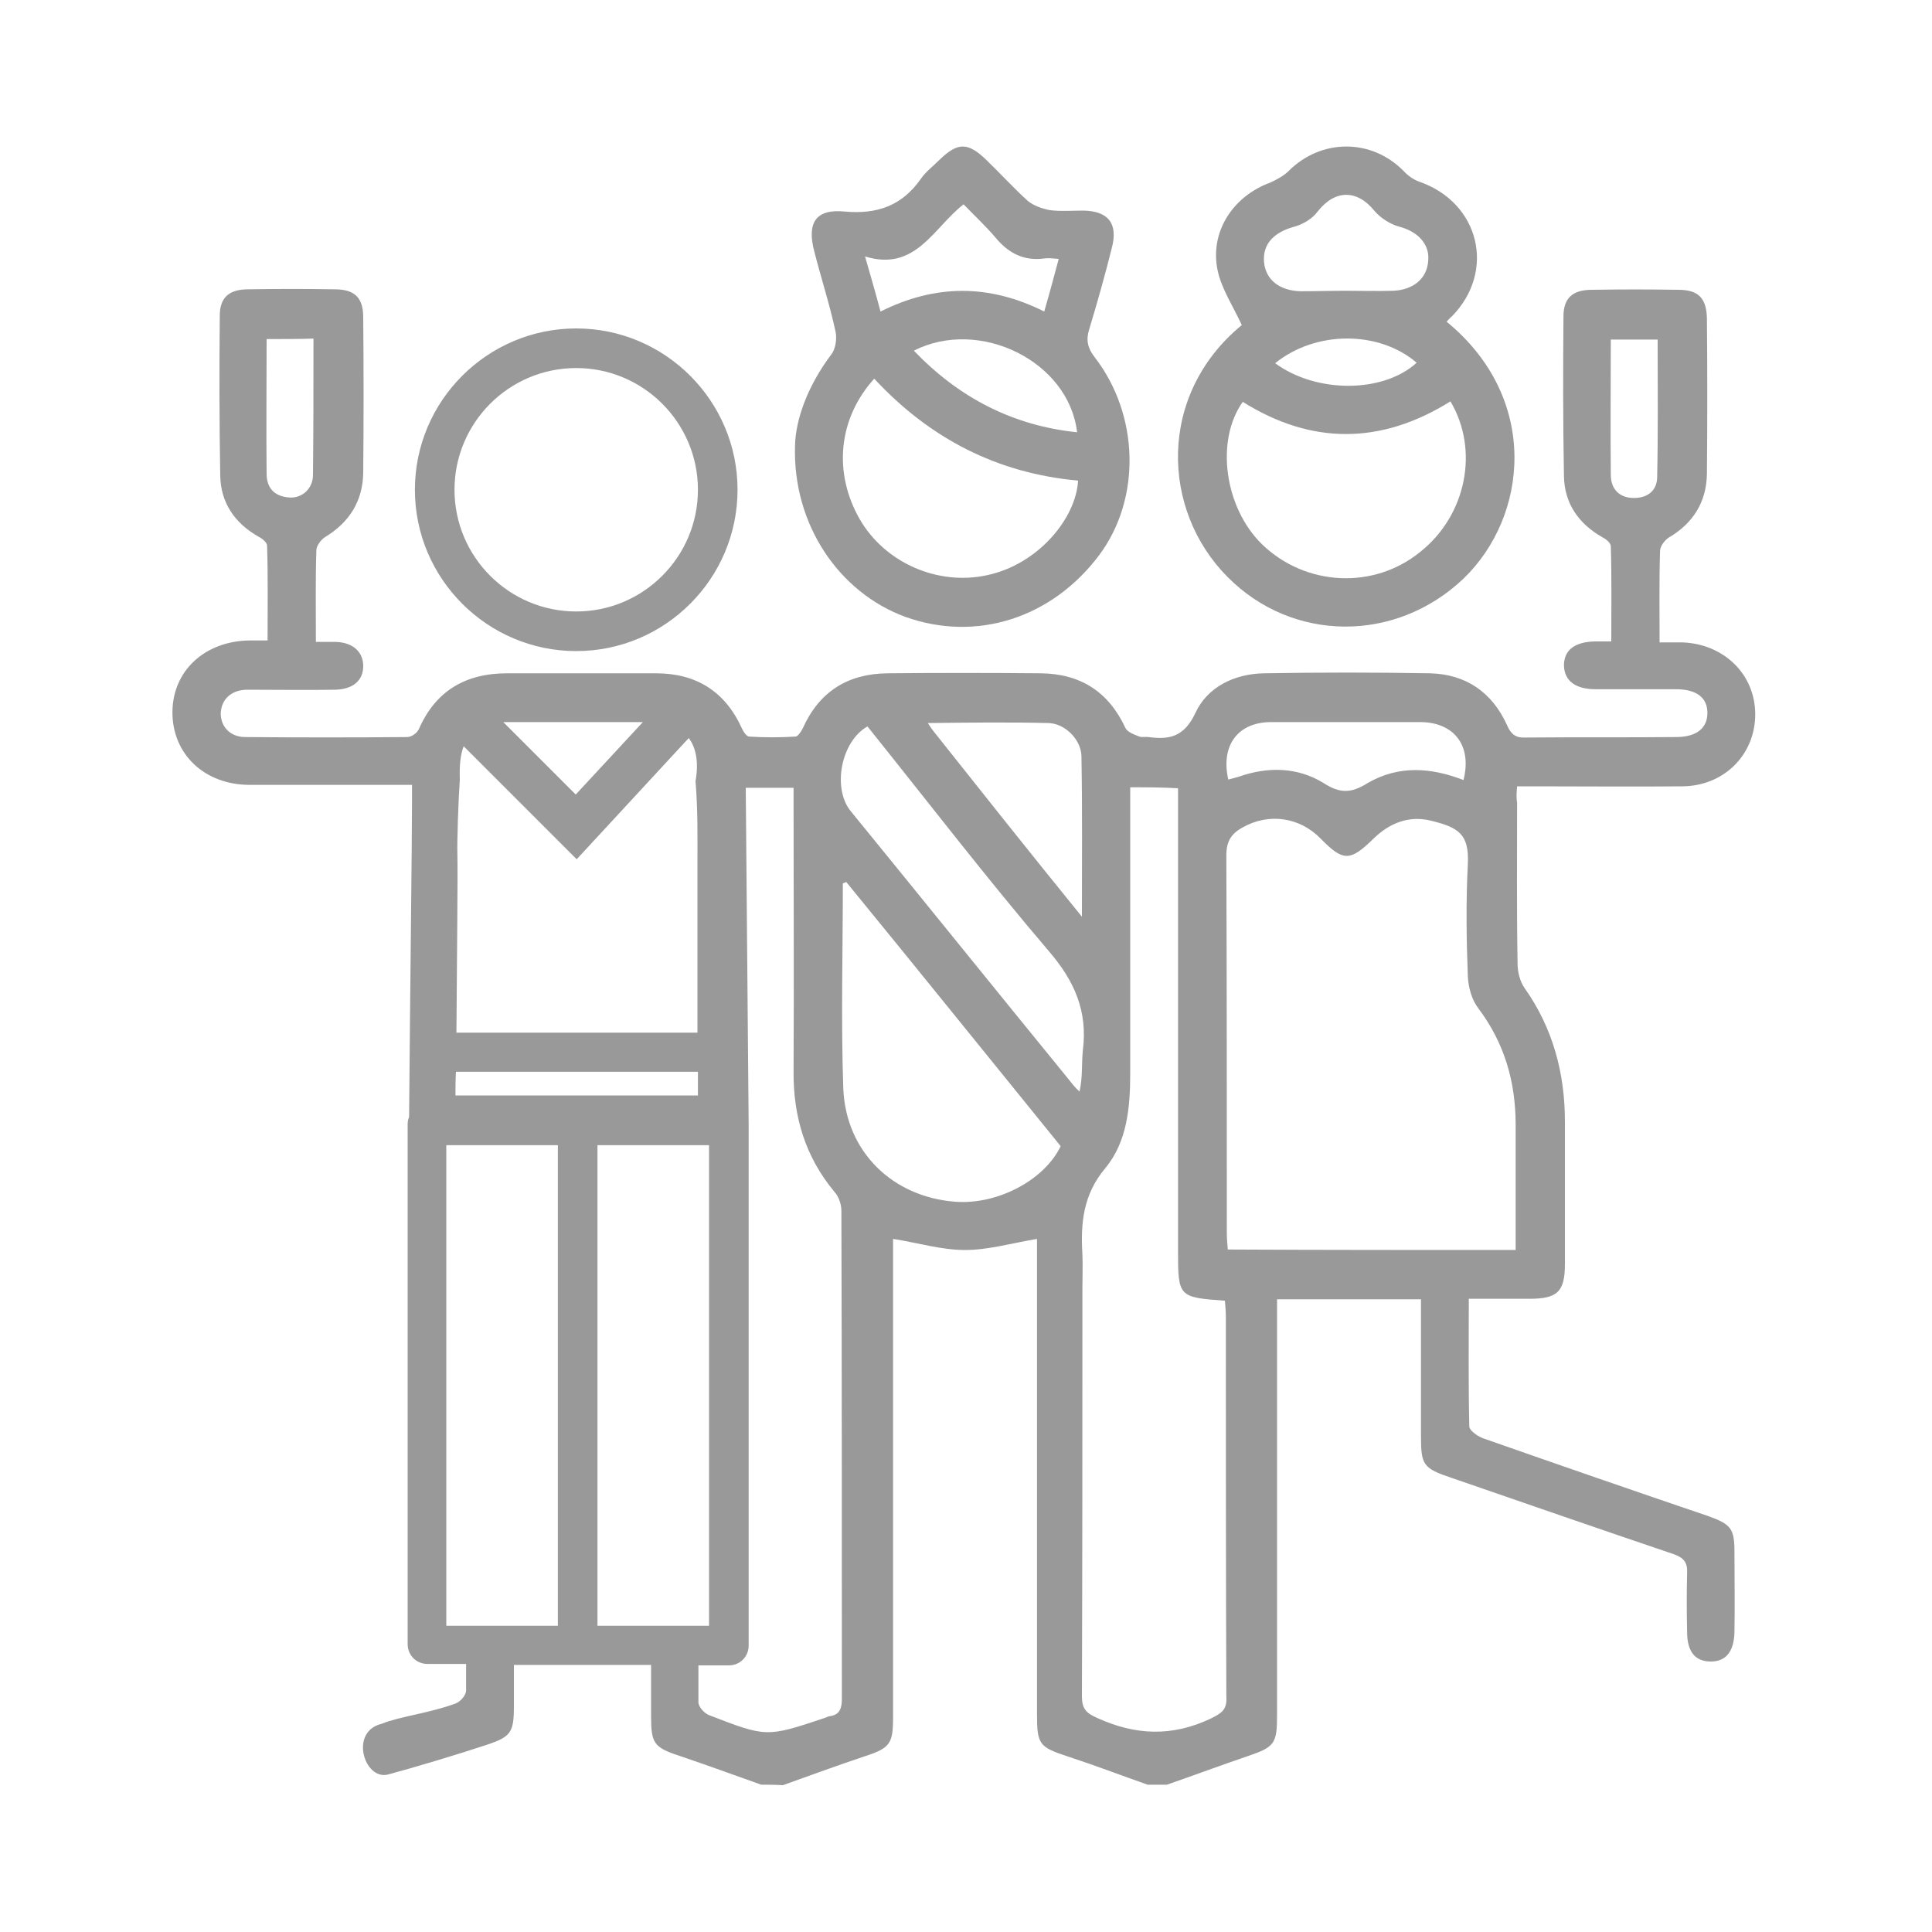 <?xml version="1.0" encoding="utf-8"?>
<!-- Generator: Adobe Illustrator 24.0.0, SVG Export Plug-In . SVG Version: 6.00 Build 0)  -->
<svg version="1.1" id="Layer_1" xmlns="http://www.w3.org/2000/svg" xmlns:xlink="http://www.w3.org/1999/xlink" x="0px" y="0px"
	 viewBox="0 0 400 400" style="enable-background:new 0 0 400 400;" xml:space="preserve">
<style type="text/css">
	.st0{fill:#999999;}
</style>
<g>
	<path class="st0" d="M314.1,162.8h3.9c10.1,0,20.3,0.1,30.4,0c8.6-0.1,15-6.6,15-14.9c0-8.3-6.5-14.6-15.1-14.9h-4.7
		c0-6.7-0.1-12.8,0.1-19c0-0.9,1-2.2,1.8-2.7c5.1-3,7.8-7.4,7.9-13.2c0.1-10.8,0.1-21.4,0-32.2c-0.1-4.2-1.8-5.9-5.9-5.9
		c-6-0.1-12-0.1-17.9,0c-4,0-5.9,1.7-5.9,5.5c-0.1,11-0.1,22,0.1,33.1c0.1,5.6,3,9.8,7.9,12.6c0.8,0.4,1.8,1.2,1.8,1.9
		c0.2,6.5,0.1,13,0.1,19.7h-3.4c-4.2,0.1-6.4,1.8-6.4,5c0.1,3.2,2.4,4.9,6.6,4.9H347c4.2,0,6.5,1.7,6.5,4.9c0,3.2-2.3,5-6.5,5
		c-10.3,0.1-20.8,0-31.2,0.1c-2,0.1-3-0.7-3.8-2.6c-3.1-6.8-8.5-10.5-15.9-10.7c-11.5-0.2-23-0.2-34.4,0c-6.1,0.1-11.7,2.8-14.2,8.2
		c-2.3,4.9-5.3,5.6-9.7,5c-0.6-0.1-1.4,0.1-1.9-0.1c-1-0.4-2.5-0.9-2.9-1.8c-3.5-7.5-9.3-11.2-17.5-11.3c-10.6-0.1-21.2-0.1-31.8,0
		c-8.2,0.1-14.1,3.8-17.5,11.4c-0.3,0.6-1,1.7-1.5,1.7c-3.2,0.2-6.5,0.2-9.6,0c-0.5,0-1.2-1-1.5-1.7c-3.5-7.7-9.5-11.4-17.8-11.4
		h-30.8c-8.6,0-14.8,3.6-18.3,11.6c-0.4,0.8-1.5,1.6-2.4,1.6c-11.2,0.1-22.3,0.1-33.5,0c-3.2,0-5.1-2.2-5.1-4.9
		c0.1-2.9,2.2-4.9,5.5-4.9c6,0,12.2,0.1,18.2,0c3.7-0.1,5.8-1.9,5.8-4.9c0-3-2.2-4.9-5.7-5h-4.1c0-6.7-0.1-12.8,0.1-19
		c0-0.9,1-2.2,1.8-2.7c5.1-3.1,7.8-7.5,7.9-13.3c0.1-10.8,0.1-21.4,0-32.2c0-4.1-1.8-5.8-5.9-5.8c-6-0.1-12-0.1-17.9,0
		c-4,0-5.9,1.7-5.9,5.5c-0.1,11-0.1,22,0.1,33.1c0.1,5.6,3,9.8,7.9,12.6c0.8,0.4,1.8,1.2,1.8,1.9c0.2,6.5,0.1,12.9,0.1,19.6h-3.7
		c-9.3,0.1-16,6.3-16,14.9c0,8.7,6.7,15,16,15h33.6v4c0,7.8-0.4,39.6-0.6,64.8c-0.2,0.4-0.3,0.9-0.3,1.4v107.7
		c0,2.3,1.8,4.1,4.1,4.1h8c0,1.8,0,3.6,0,5.5c0,0.9-1.1,2.3-2.2,2.7c-5.4,2-11.7,2.7-15.3,4.2c-6.7,1.6-3.6,11.7,1.3,10.5
		c4.9-1.3,14.6-4.2,20.3-6.1c5.2-1.7,5.8-2.6,5.8-8.1v-8.5h13.3h15.1v10.7c0,5.5,0.6,6.4,5.8,8.1c5.6,1.9,11.4,4,17,6
		c1.2,0,2.6,0,4.5,0.1c5.6-2,11.3-4.1,17-6c5.2-1.7,5.8-2.6,5.8-8.1v-99c5.1,0.8,10,2.3,14.9,2.3c4.8,0,9.6-1.4,14.9-2.3v98.3
		c0,6.4,0.4,6.9,6.5,8.9c5.5,1.8,11,3.9,16.4,5.8h4c5.5-1.9,11.1-4,16.7-5.9c5.6-1.9,6.1-2.6,6.1-8.5v-86.1h29.8v28.3
		c0,6,0.4,6.7,6.4,8.7c15.4,5.3,30.6,10.6,46,15.8c1.9,0.7,2.8,1.6,2.7,3.8c-0.1,4.1-0.1,8.2,0,12.3c0,4.1,1.7,6.1,4.9,6.1
		c3.1,0,4.8-2,4.9-6.1c0.1-5.5,0-11.1,0-16.6c0-4.8-0.7-5.7-5.4-7.4c-15.6-5.3-31.2-10.7-46.6-16.1c-1.1-0.4-2.9-1.6-2.9-2.5
		c-0.2-8.7-0.1-17.4-0.1-26.4h12.5c5.8,0,7.4-1.4,7.4-7.2v-29.5c0-10-2.5-19.4-8.4-27.7c-0.9-1.3-1.4-3.3-1.4-4.9
		c-0.2-11.2-0.1-22.3-0.1-33.5C313.9,165.1,314,164.1,314.1,162.8z M343.1,98.7c0,2.9-2,4.4-4.8,4.4c-3,0-4.8-1.8-4.8-4.8
		c-0.1-9.2,0-18.5,0-28h9.7C343.2,79.8,343.3,89.3,343.1,98.7z M55.2,98.1c-0.1-9.2,0-18.4,0-27.9c3.5,0,6.6,0,9.7-0.1
		c0,9.5,0,18.9-0.1,28.2c0,3-2.4,4.9-4.9,4.7C56.9,102.8,55.2,101.1,55.2,98.1z M263.2,149.5h31c6.9,0.1,10.6,4.9,8.8,12
		c-6.7-2.6-13.4-3.1-19.8,0.6c-3.5,2.2-5.8,2.2-9.2,0c-5.4-3.3-11.5-3.4-17.5-1.3c-0.7,0.2-1.4,0.4-2.2,0.6
		C252.7,154.3,256.3,149.5,263.2,149.5z M217.1,149.7c3.4,0.1,6.7,3.4,6.8,6.8c0.2,10.8,0.1,21.5,0.1,33.3
		c-10.8-13.3-20.8-25.9-30.8-38.5c-0.3-0.4-0.6-0.8-1.1-1.6C200.7,149.6,208.9,149.5,217.1,149.7z M94.7,177.1
		c-0.1-2.8,0.2-11.4,0.5-15.7c-0.1-2.8,0.1-5.1,0.8-6.9l23.4,23.4l23.2-25.1c1.5,2,2.1,5,1.4,8.9c0.5,6.2,0.4,11.7,0.4,16.7
		c0,0,0,19.4,0,35.4H94.5C94.6,197.3,94.8,181.5,94.7,177.1z M94.4,221.9h50.1v4.9H94.3C94.3,225.2,94.3,223.6,94.4,221.9z
		 M133.1,149.5l-13.9,15l-15-15c0.1,0,0.2,0,0.4,0H133.1z M92.4,237.1h23.1v99.5H92.4V237.1z M123.7,237.1h23.1v99.5h-23.1V237.1z
		 M171.9,355.3c-0.4,0-0.8,0.3-1.2,0.4c-12,4-12,4-23.9-0.6c-1-0.4-2.2-1.7-2.2-2.7c0-2.5,0-5.1,0-7.6h6.3c2.3,0,4.1-1.8,4.1-4.1
		V233c0-0.1,0-0.1,0-0.2l-0.6-69.7h9.9v3.9c0,18.2,0.1,36.5,0,54.7c-0.1,9.4,2.4,17.8,8.5,25.1c0.9,1,1.4,2.6,1.4,3.9
		c0.1,33.6,0.1,67.3,0.1,101C174.3,353.6,173.9,355,171.9,355.3z M197.7,248.8c-12.8-1-22.5-10.2-23.1-23.3
		c-0.5-14.2-0.1-28.4-0.1-42.6c0.3-0.1,0.5-0.2,0.7-0.3c14.9,18.2,29.7,36.6,44.4,54.7C216.2,244.4,206.4,249.5,197.7,248.8z
		 M221.2,223.4c-15.1-18.5-30-37-45.1-55.5c-3.8-4.7-2-14.4,3.5-17.5c12.6,15.7,24.8,31.6,37.7,46.7c5.2,6.1,7.9,12.3,6.9,20.3
		c-0.3,2.8,0,5.5-0.7,8.6C222.6,225.2,221.9,224.3,221.2,223.4z M250.7,355.8c-8,3.8-15.6,3.5-23.5-0.1c-2.3-1-3.2-1.9-3.2-4.5
		c0.1-28.2,0.1-56.4,0.1-84.5c0-2.4,0.1-4.6,0-7c-0.4-6.6,0.2-12.4,4.7-17.8c4.6-5.5,5.2-12.7,5.2-19.8V163c3.4,0,6.5,0,9.9,0.2V259
		c0,9.5,0.1,9.6,9.7,10.3c0.1,1,0.2,2.3,0.2,3.4c0,26.1,0,52.4,0.1,78.5C254.1,354,252.9,354.7,250.7,355.8z M313.6,258.8
		c-20.1,0-39.6,0-59.4-0.1c-0.1-1.1-0.2-2.4-0.2-3.5c0-26,0-52.1-0.1-78.1c0-2.9,1-4.5,3.4-5.8c5.3-3,11.7-2.2,16.1,2.3
		c4.7,4.8,6.1,4.8,11,0c3.3-3.2,7.3-4.8,11.8-3.7c5.8,1.4,8,2.8,7.7,9c-0.4,7.7-0.3,15.5,0,23.2c0.1,2.3,0.8,4.9,2.2,6.7
		c5.4,7.2,7.7,15.2,7.7,24.1V258.8z"/>
	<path class="st0" d="M187.4,127.7c14.7,5.3,30.4,0.3,40.2-12.8c8.7-11.7,8.3-29-1-41c-1.4-1.8-1.8-3.5-1.1-5.7
		c1.7-5.6,3.3-11.3,4.7-16.9c1.3-5-0.7-7.6-5.9-7.7c-2.4,0-4.7,0.2-7-0.1c-1.5-0.3-3.3-0.9-4.5-1.9c-3-2.7-5.6-5.6-8.5-8.4
		c-3.9-3.8-6-3.8-9.8-0.1c-1.3,1.3-2.9,2.5-3.9,4c-3.9,5.5-9,7.3-15.7,6.7c-6-0.6-7.9,2.3-6.3,8.3c1.4,5.5,3.2,11,4.4,16.6
		c0.3,1.4,0,3.6-0.9,4.7c-4.9,6.5-7.4,13.5-7.5,18.9C164.1,108.7,173.8,122.7,187.4,127.7z M223,89.5c-13.4-1.4-24.5-7.2-33.8-16.9
		C202.8,65.7,221.3,74.8,223,89.5z M199.5,42.3c2.3,2.4,4.6,4.5,6.7,7c2.7,3.2,5.9,4.8,10.1,4.2c0.8-0.1,1.7,0,2.9,0.1
		c-1,3.7-1.9,7.1-3,10.9c-11.4-5.7-22.5-5.7-33.9,0c-1-3.8-2-7.2-3.2-11.4C189.6,56.3,193.2,47.2,199.5,42.3z M181,78.4
		c11.5,12.4,25.5,19.6,42.2,21.1c-0.4,7.8-8.3,17.4-18.9,19.6c-10.2,2.2-21.1-2.6-26.3-11.6C172.5,97.9,173.5,86.7,181,78.4z"/>
	<path class="st0" d="M254.1,119.4c13.4,13.6,34.8,13.8,48.9,0.4c13.4-12.9,15.9-37.3-3.5-53.2c0.4-0.4,0.7-0.8,1.1-1.1
		c9.2-9.4,5.7-23.6-6.8-27.9c-1.1-0.4-2.3-1.2-3.2-2.2c-6.7-6.8-17.1-6.7-23.8,0c-1,1-2.5,1.8-3.8,2.4c-7.7,2.8-12.6,10.2-10.9,18.2
		c0.8,3.8,3.2,7.4,5,11.3C239.6,81.7,240.4,105.6,254.1,119.4z M268.1,46.9c1.7-0.5,3.6-1.6,4.7-3.1c3.6-4.6,8.2-4.6,11.8-0.1
		c1.2,1.4,3.2,2.7,5,3.2c3.9,1,6.4,3.6,6.1,7c-0.2,3.7-3,6.1-7.2,6.3c-3.3,0.1-6.7,0-9.9,0c-3.1,0-6.1,0.1-9.3,0.1
		c-4.4-0.1-7.3-2.4-7.6-6.1C261.4,50.4,263.9,48,268.1,46.9z M293.3,75.1c-6.9,6.3-20.7,6.4-29.3,0.1
		C272.4,68.4,285.5,68.4,293.3,75.1z M257.3,83.2c14.2,8.9,28.6,8.9,43-0.1c6,10.1,3.3,23.6-6.3,31.2c-9.6,7.8-23.7,7.1-32.7-1.6
		C253.5,105.1,251.6,91.2,257.3,83.2z"/>
	<path class="st0" d="M119.3,134.8c18.4,0,33.4-15,33.4-33.4c0-18.4-15-33.4-33.4-33.4s-33.4,15-33.4,33.4
		C85.9,119.8,100.9,134.8,119.3,134.8z M119.3,76.2c13.9,0,25.2,11.3,25.2,25.2c0,13.9-11.3,25.2-25.2,25.2s-25.2-11.3-25.2-25.2
		C94.1,87.5,105.4,76.2,119.3,76.2z"/>
</g>
</svg>
